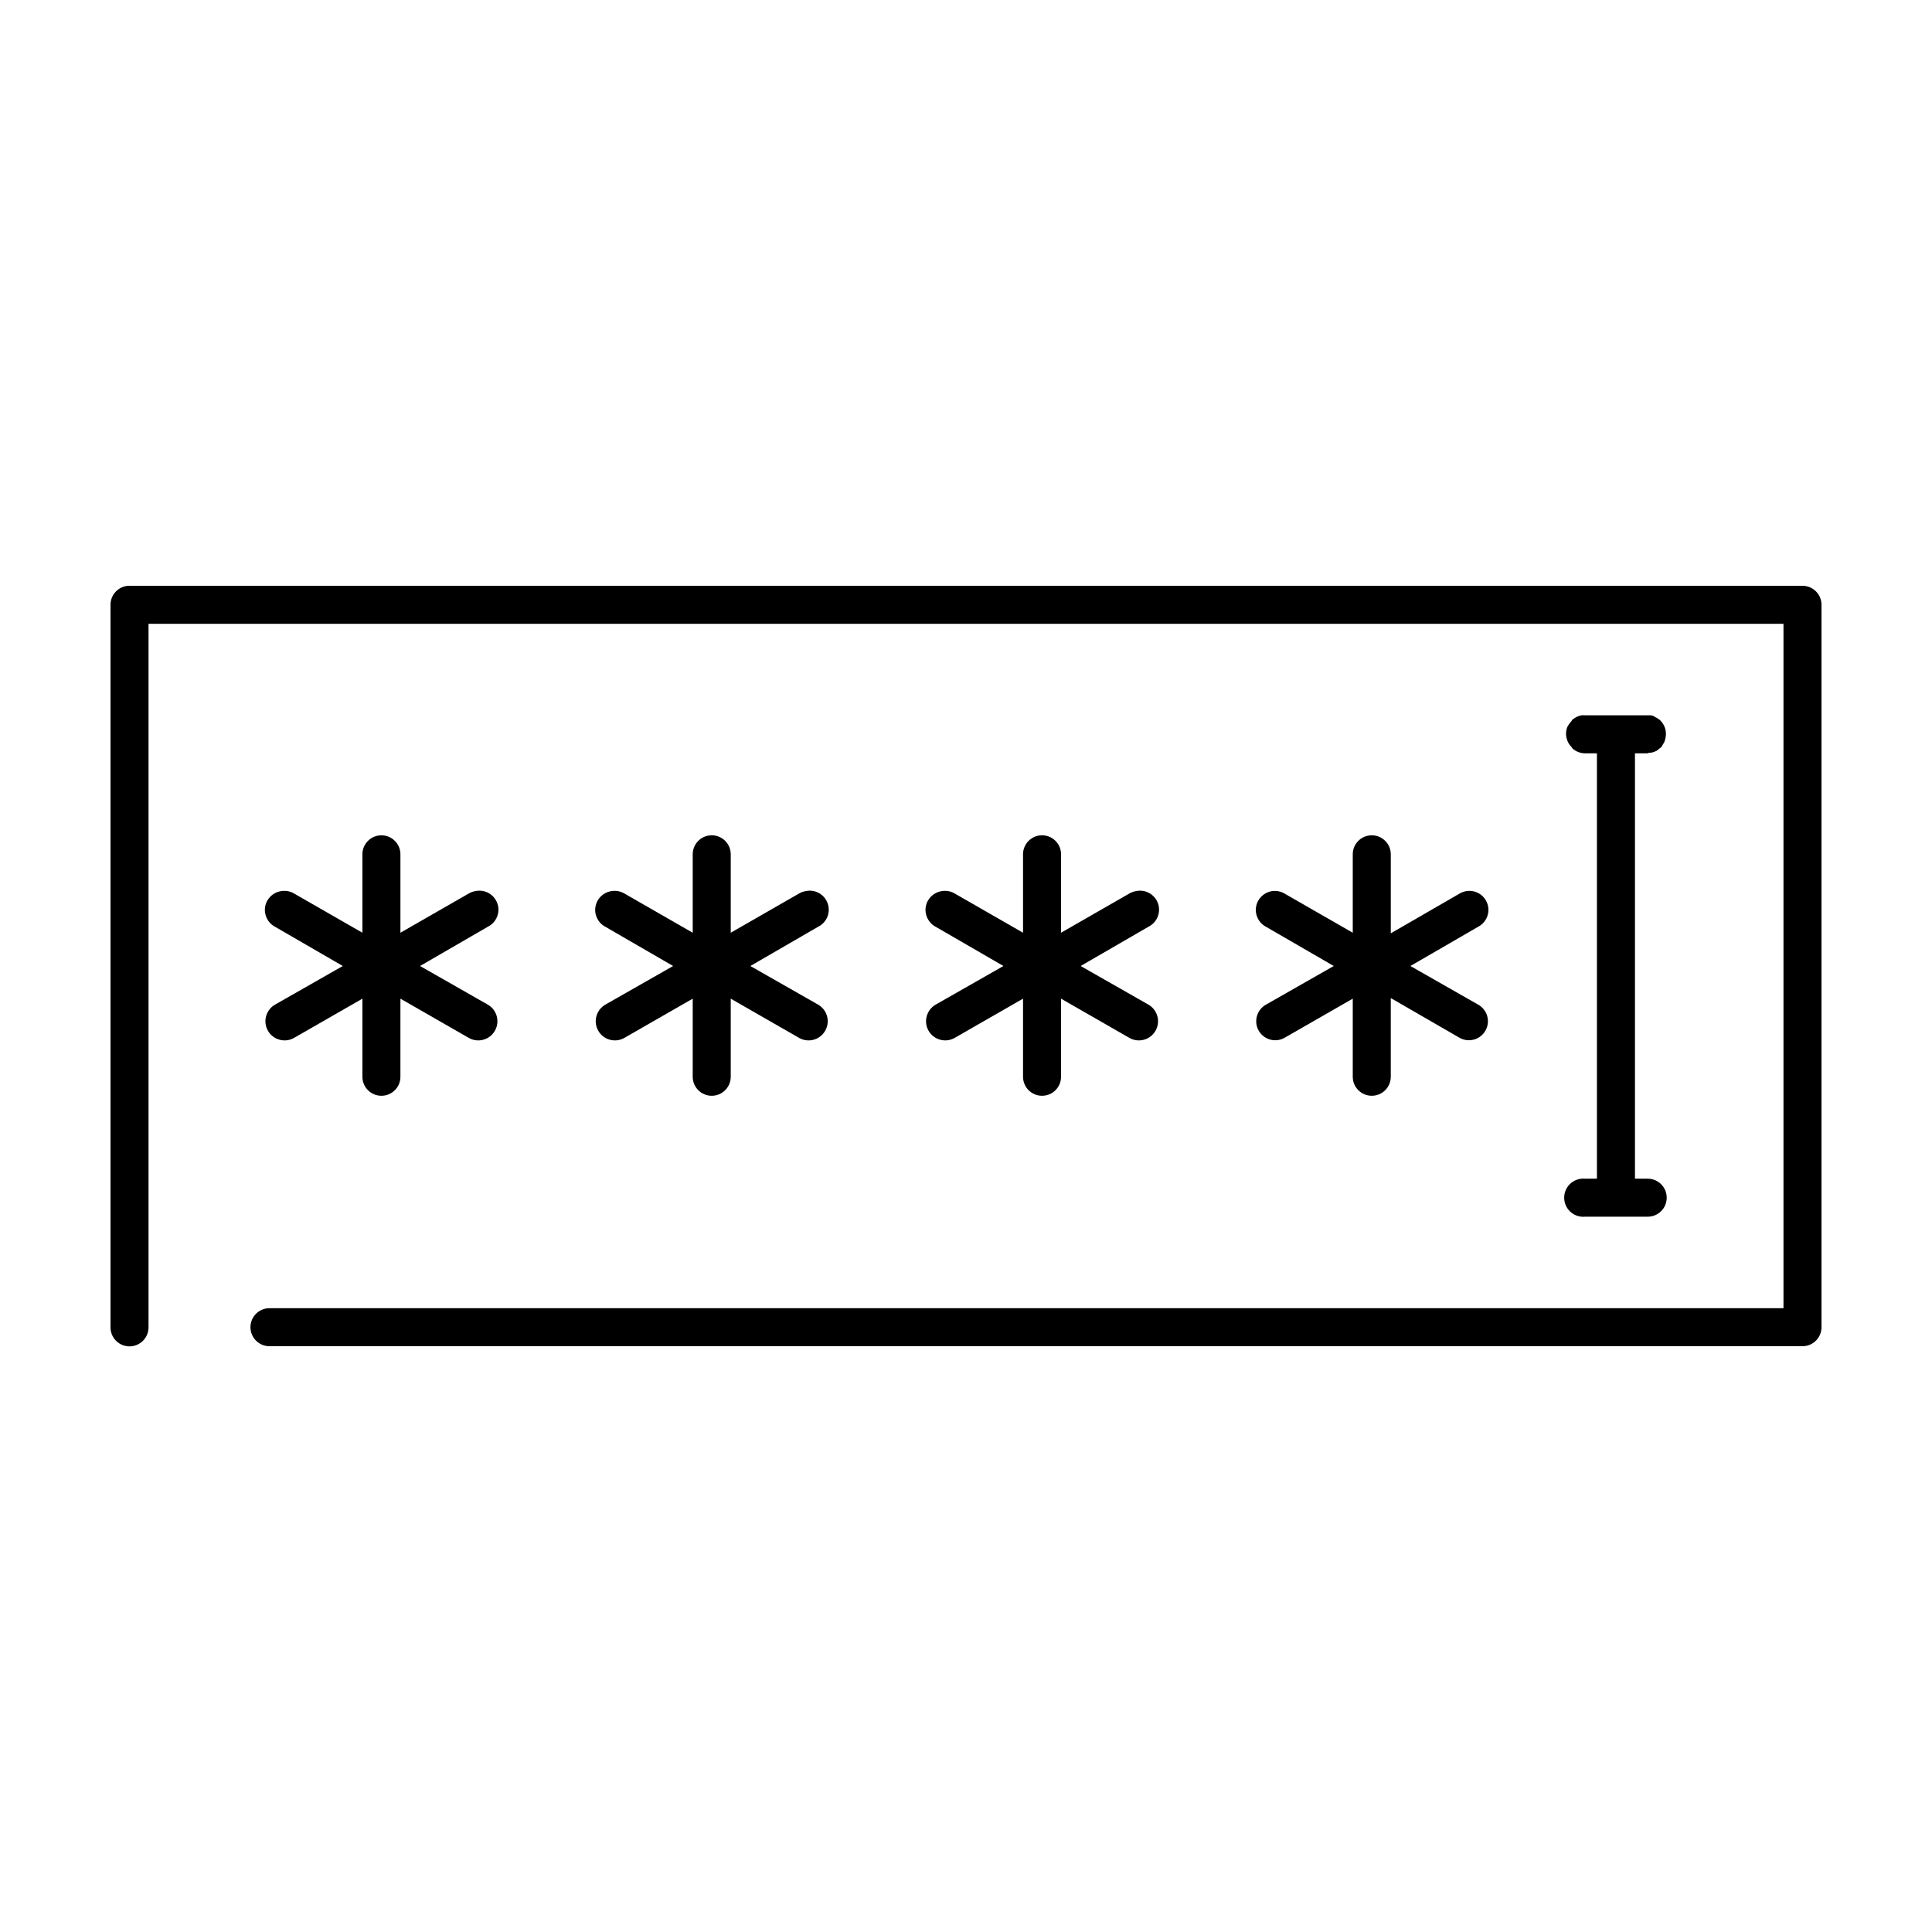 <?xml version="1.0" encoding="UTF-8"?>
<!-- The Best Svg Icon site in the world: iconSvg.co, Visit us! https://iconsvg.co -->
<svg fill="#000000" width="800px" height="800px" version="1.1" viewBox="144 144 512 512" xmlns="http://www.w3.org/2000/svg">
 <path d="m178.01 299.24c-2.66 0.164-4.731 2.371-4.723 5.035v191.45c-0.02 2.555 1.875 4.719 4.406 5.039 1.441 0.18 2.891-0.27 3.977-1.234 1.086-0.965 1.703-2.352 1.691-3.805v-186.41h433.28v181.37h-401.16c-1.348-0.02-2.648 0.504-3.606 1.449-0.961 0.949-1.504 2.242-1.504 3.59s0.543 2.641 1.504 3.586c0.957 0.949 2.258 1.473 3.606 1.453h406.2c2.781 0 5.035-2.258 5.035-5.039v-191.45c0-2.781-2.254-5.035-5.035-5.035h-443.35c-0.105-0.004-0.211-0.004-0.316 0zm385.1 34.32c-0.676 0.129-1.32 0.398-1.887 0.789-0.164 0.094-0.32 0.199-0.473 0.312-0.113 0.152-0.219 0.309-0.316 0.473-0.234 0.242-0.445 0.504-0.629 0.789-0.18 0.246-0.34 0.508-0.473 0.785-0.188 0.504-0.293 1.035-0.316 1.574-0.004 0.156-0.004 0.316 0 0.473 0.039 0.484 0.145 0.961 0.316 1.418 0.184 0.512 0.449 0.988 0.789 1.418 0.098 0.109 0.203 0.211 0.312 0.312 0.098 0.164 0.203 0.32 0.316 0.473 0.914 0.805 2.086 1.254 3.305 1.262h3.148v112.73h-3.148c-0.312-0.031-0.629-0.031-0.945 0-2.781 0.262-4.824 2.727-4.562 5.508 0.258 2.785 2.727 4.828 5.508 4.566h16.531c1.348 0.02 2.648-0.504 3.609-1.449 0.961-0.945 1.5-2.238 1.5-3.59 0-1.348-0.539-2.641-1.5-3.586-0.961-0.945-2.262-1.469-3.609-1.449h-3.305v-112.73h3.305c0.16-0.047 0.316-0.098 0.473-0.16 0.156 0.008 0.316 0.008 0.473 0 0.492-0.086 0.973-0.246 1.418-0.473 0.164-0.094 0.32-0.199 0.473-0.312 0.109-0.102 0.215-0.207 0.312-0.316 0.164-0.098 0.32-0.199 0.473-0.316 0.113-0.148 0.219-0.309 0.316-0.469 0.055-0.105 0.109-0.211 0.156-0.316 0.113-0.152 0.219-0.309 0.316-0.473 0.137-0.305 0.242-0.621 0.312-0.945 0.508-1.812-0.039-3.754-1.414-5.039-0.293-0.242-0.609-0.453-0.945-0.629-0.105-0.055-0.211-0.109-0.316-0.156-0.152-0.113-0.309-0.219-0.473-0.316-0.207-0.066-0.414-0.117-0.629-0.156-0.156-0.008-0.316-0.008-0.473 0-0.156-0.008-0.316-0.008-0.473 0h-16.531c-0.312-0.031-0.629-0.031-0.945 0zm-318.03 31.805c-1.363-0.004-2.672 0.551-3.621 1.531-0.949 0.977-1.461 2.301-1.418 3.664v20.625l-18.105-10.395c-1.043-0.617-2.269-0.84-3.465-0.629-2.152 0.328-3.852 2.004-4.211 4.152-0.355 2.148 0.707 4.285 2.637 5.297l17.949 10.391-17.949 10.23c-2.434 1.395-3.281 4.496-1.887 6.93 1.391 2.434 4.492 3.281 6.926 1.887l18.105-10.391v20.625c-0.02 1.352 0.504 2.648 1.449 3.609 0.949 0.961 2.238 1.5 3.59 1.5 1.348 0 2.641-0.539 3.586-1.5 0.949-0.961 1.469-2.258 1.449-3.609v-20.625l18.109 10.391c2.434 1.395 5.535 0.547 6.926-1.887 1.391-2.434 0.547-5.535-1.891-6.93l-17.945-10.23 17.945-10.391c2.297-1.121 3.394-3.785 2.547-6.195-0.844-2.41-3.359-3.809-5.852-3.254-0.613 0.102-1.199 0.316-1.73 0.629l-18.109 10.395v-20.625c0.043-1.363-0.469-2.688-1.418-3.664-0.949-0.98-2.254-1.535-3.617-1.531zm87.379 0c-1.336 0.039-2.602 0.609-3.516 1.586-0.918 0.973-1.406 2.273-1.367 3.609v20.625l-18.105-10.395c-1.039-0.617-2.269-0.84-3.461-0.629-2.156 0.328-3.856 2.004-4.211 4.152-0.359 2.148 0.703 4.285 2.637 5.297l17.945 10.391-17.945 10.23c-2.438 1.395-3.281 4.496-1.891 6.93s4.492 3.281 6.926 1.887l18.105-10.391v20.625c-0.016 1.352 0.504 2.648 1.453 3.609 0.945 0.961 2.238 1.5 3.586 1.5 1.348 0 2.641-0.539 3.59-1.5 0.945-0.961 1.469-2.258 1.449-3.609v-20.625l18.105 10.391c2.434 1.395 5.535 0.547 6.926-1.887 1.395-2.434 0.547-5.535-1.887-6.93l-17.949-10.23 17.949-10.391c2.297-1.121 3.391-3.785 2.547-6.195-0.844-2.41-3.359-3.809-5.856-3.254-0.609 0.102-1.195 0.316-1.73 0.629l-18.105 10.395v-20.625c0.043-1.391-0.488-2.738-1.473-3.723-0.984-0.984-2.332-1.52-3.723-1.473zm87.535 0c-1.336 0.039-2.602 0.609-3.516 1.586-0.914 0.973-1.406 2.273-1.363 3.609v20.625l-18.105-10.395c-1.043-0.617-2.273-0.84-3.465-0.629-2.152 0.328-3.852 2.004-4.211 4.152-0.355 2.148 0.707 4.285 2.637 5.297l17.949 10.391-17.949 10.23c-2.434 1.395-3.281 4.496-1.891 6.93 1.395 2.434 4.496 3.281 6.93 1.887l18.105-10.391v20.625c-0.02 1.352 0.504 2.648 1.449 3.609 0.949 0.961 2.238 1.5 3.59 1.5 1.348 0 2.641-0.539 3.586-1.5 0.949-0.961 1.469-2.258 1.449-3.609v-20.625l18.105 10.391c2.438 1.395 5.539 0.547 6.93-1.887s0.543-5.535-1.891-6.93l-17.949-10.23 17.949-10.391c2.297-1.121 3.391-3.785 2.547-6.195-0.844-2.41-3.359-3.809-5.852-3.254-0.613 0.102-1.199 0.316-1.734 0.629l-18.105 10.395v-20.625c0.047-1.391-0.488-2.738-1.473-3.723-0.984-0.984-2.332-1.52-3.723-1.473zm87.539 0c-1.363-0.004-2.672 0.551-3.621 1.531-0.949 0.977-1.461 2.301-1.418 3.664v20.625l-18.105-10.395c-0.996-0.582-2.164-0.805-3.305-0.629-2.156 0.328-3.856 2.004-4.211 4.152-0.359 2.148 0.703 4.285 2.637 5.297l17.945 10.391-17.945 10.23c-1.172 0.648-2.035 1.734-2.406 3.019-0.367 1.285-0.211 2.66 0.434 3.832 0.648 1.168 1.734 2.031 3.019 2.402 1.285 0.367 2.664 0.211 3.832-0.438l18.105-10.391v20.625c-0.02 1.352 0.504 2.648 1.449 3.609 0.949 0.961 2.242 1.5 3.59 1.5s2.641-0.539 3.586-1.5c0.949-0.961 1.469-2.258 1.453-3.609v-20.781l18.262 10.547c1.168 0.648 2.547 0.805 3.832 0.438 1.285-0.371 2.371-1.234 3.016-2.402 0.648-1.172 0.805-2.547 0.438-3.832-0.371-1.285-1.234-2.371-2.406-3.019l-17.945-10.23 17.945-10.391c2.207-1.141 3.258-3.719 2.473-6.074-0.785-2.356-3.172-3.789-5.621-3.375-0.609 0.102-1.199 0.316-1.73 0.629l-18.262 10.551v-20.781c0.039-1.363-0.473-2.688-1.422-3.664-0.949-0.98-2.254-1.535-3.617-1.531z"/>
</svg>